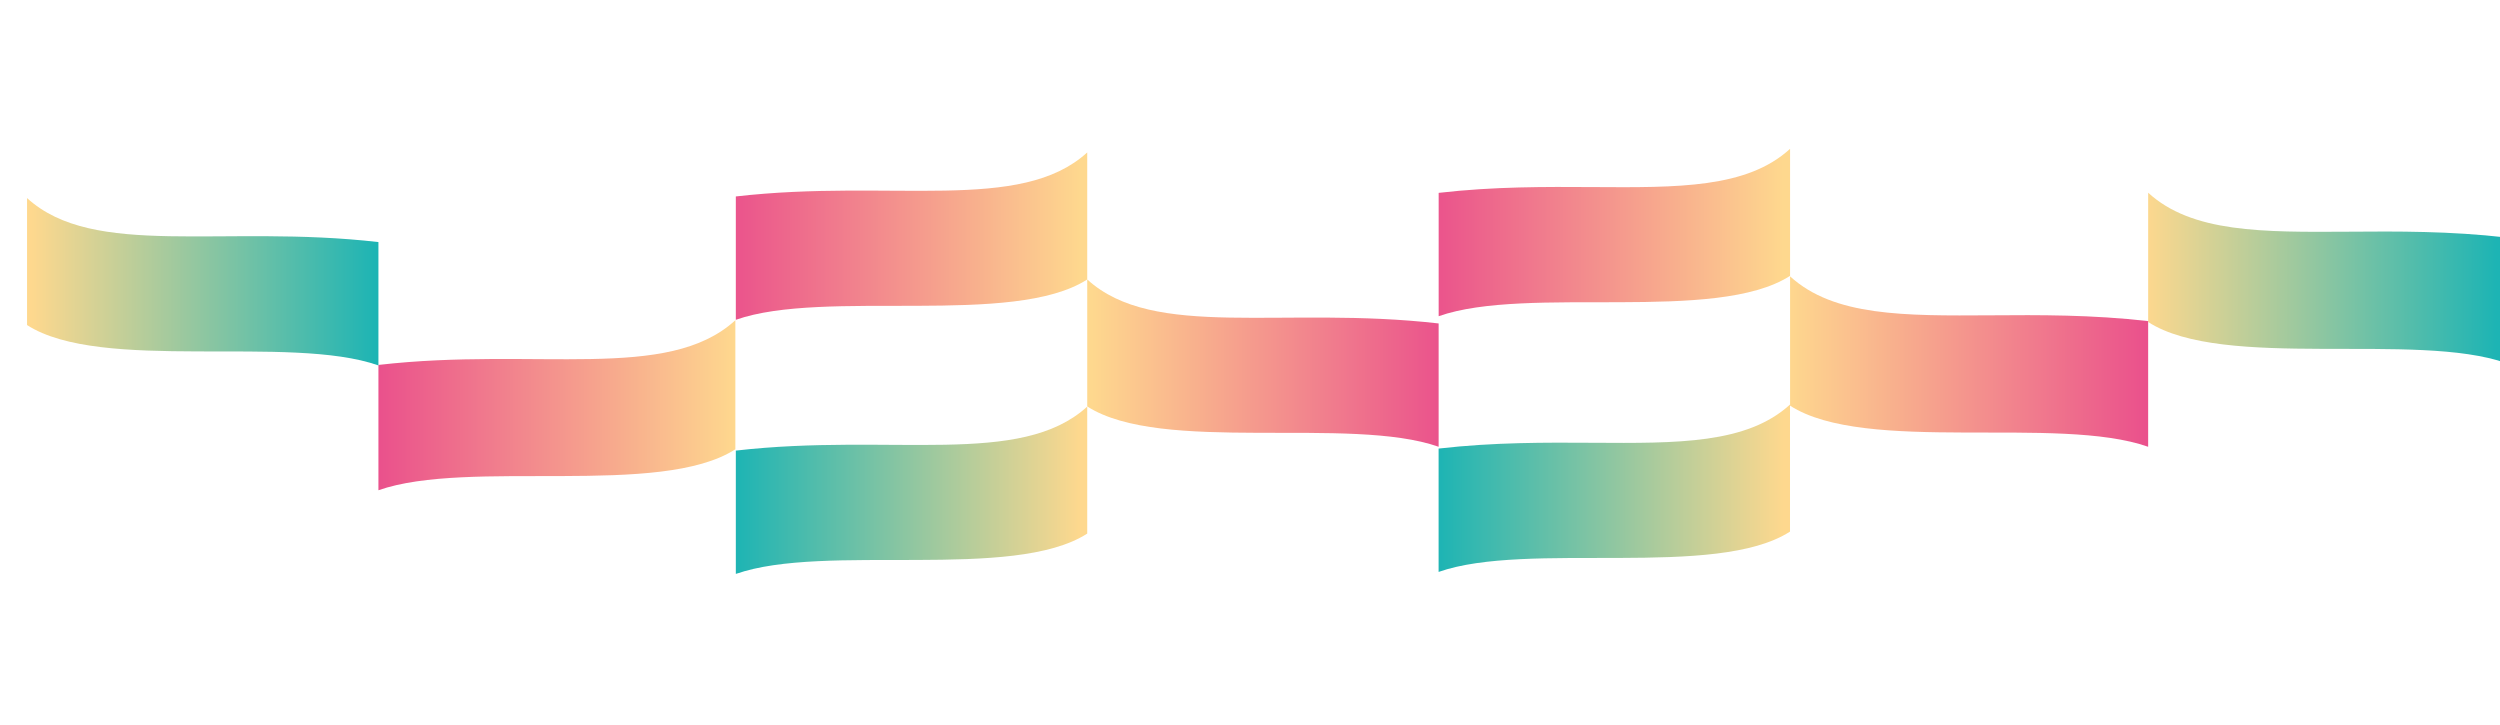 <?xml version="1.0" encoding="UTF-8"?> <svg xmlns="http://www.w3.org/2000/svg" xmlns:xlink="http://www.w3.org/1999/xlink" id="Слой_1" data-name="Слой 1" viewBox="0 0 863.18 250.39"> <defs> <style>.cls-1{fill:url(#Безымянный_градиент);}.cls-2{fill:url(#Безымянный_градиент-2);}.cls-3{fill:url(#Безымянный_градиент-3);}.cls-4{fill:url(#Безымянный_градиент-4);}.cls-5{fill:url(#Безымянный_градиент-5);}.cls-6{fill:none;}.cls-7{clip-path:url(#clip-path);}.cls-8{fill:url(#Безымянный_градиент_13);}.cls-9{clip-path:url(#clip-path-2);}.cls-10{fill:url(#Безымянный_градиент_10);}.cls-11{clip-path:url(#clip-path-3);}.cls-12{mask:url(#mask);}.cls-13{clip-path:url(#clip-path-4);}.cls-14{clip-path:url(#clip-path-5);}.cls-15{fill:url(#Безымянный_градиент_10-2);}.cls-16{clip-path:url(#clip-path-6);}.cls-17{fill:url(#Безымянный_градиент_10-3);}.cls-18{mask:url(#mask-2);}.cls-19{clip-path:url(#clip-path-8);}.cls-20{clip-path:url(#clip-path-9);}.cls-21{fill:url(#Безымянный_градиент_13-2);}.cls-22{mask:url(#mask-3);}.cls-23{clip-path:url(#clip-path-10);}.cls-24{clip-path:url(#clip-path-11);}.cls-25{fill:url(#Безымянный_градиент_10-4);}.cls-26{mask:url(#mask-4);}.cls-27{clip-path:url(#clip-path-12);}.cls-28{clip-path:url(#clip-path-13);}.cls-29{fill:url(#Безымянный_градиент_10-5);}.cls-30{clip-path:url(#clip-path-14);}.cls-31{fill:url(#Безымянный_градиент_13-3);}.cls-32{mask:url(#mask-5);}.cls-33{clip-path:url(#clip-path-16);}.cls-34{clip-path:url(#clip-path-17);}.cls-35{fill:url(#Безымянный_градиент_13-4);}.cls-36{filter:url(#luminosity-noclip-5);}.cls-37{filter:url(#luminosity-noclip-4);}.cls-38{filter:url(#luminosity-noclip-3);}.cls-39{filter:url(#luminosity-noclip-2);}.cls-40{filter:url(#luminosity-noclip);}</style> <linearGradient id="Безымянный_градиент" x1="-869.85" y1="730.29" x2="-868.85" y2="730.29" gradientTransform="matrix(-308.02, 0, 0, 308.02, -267479.29, -224819.54)" gradientUnits="userSpaceOnUse"> <stop offset="0" stop-color="#fff"></stop> <stop offset="1"></stop> </linearGradient> <linearGradient id="Безымянный_градиент-2" x1="-869.58" y1="733.38" x2="-868.58" y2="733.38" gradientTransform="translate(-309259.11 261235.35) rotate(180) scale(356.04)" xlink:href="#Безымянный_градиент"></linearGradient> <linearGradient id="Безымянный_градиент-3" x1="-869.44" y1="733.26" x2="-868.44" y2="733.26" gradientTransform="translate(-324216.52 273844) rotate(-180) scale(373.29)" xlink:href="#Безымянный_градиент"></linearGradient> <linearGradient id="Безымянный_градиент-4" x1="-869.82" y1="733.7" x2="-868.82" y2="733.7" gradientTransform="translate(-223226.71 -265111.1) rotate(-90) scale(304.84)" xlink:href="#Безымянный_градиент"></linearGradient> <linearGradient id="Безымянный_градиент-5" x1="-870" y1="729.81" x2="-869" y2="729.81" gradientTransform="matrix(0, -275.08, -275.08, 0, 201194.31, -239446.32)" xlink:href="#Безымянный_градиент"></linearGradient> <clipPath id="clip-path"> <path class="cls-6" d="M741.7,111.18c26,16.77,92.49,3.22,123.64,14.19V82c-19.44-2.24-37.71-2.13-54.23-2-30,.19-54.29.38-69.41-13.46Z"></path> </clipPath> <linearGradient id="Безымянный_градиент_13" x1="-859.91" y1="736.55" x2="-858.91" y2="736.55" gradientTransform="matrix(123.64, 0, 0, -123.64, 107060.09, 91162.71)" gradientUnits="userSpaceOnUse"> <stop offset="0" stop-color="#fed88e"></stop> <stop offset="0.98" stop-color="#1db4b4"></stop> <stop offset="1" stop-color="#1db4b4"></stop> </linearGradient> <clipPath id="clip-path-2"> <path class="cls-6" d="M618.06,140.07c26,16.77,92.49,3.22,123.64,14.19V110.87c-19.44-2.23-37.71-2.13-54.23-2-30,.19-54.29.38-69.41-13.46Z"></path> </clipPath> <linearGradient id="Безымянный_градиент_10" x1="-859.91" y1="736.55" x2="-858.91" y2="736.55" gradientTransform="matrix(123.64, 0, 0, -123.64, 106936.45, 91191.6)" gradientUnits="userSpaceOnUse"> <stop offset="0" stop-color="#fed88e"></stop> <stop offset="1" stop-color="#ea518c"></stop> </linearGradient> <clipPath id="clip-path-3"> <rect class="cls-6" x="9.33" y="51.38" width="856.01" height="146.78"></rect> </clipPath> <filter id="luminosity-noclip" x="8.56" y="46.9" width="857.54" height="155.75" filterUnits="userSpaceOnUse" color-interpolation-filters="sRGB"> <feFlood flood-color="#fff" result="bg"></feFlood> <feBlend in="SourceGraphic" in2="bg"></feBlend> </filter> <mask id="mask" x="8.56" y="46.9" width="857.54" height="155.75" maskUnits="userSpaceOnUse"> <g class="cls-40"> <rect class="cls-1" x="8.95" y="49.14" width="856.76" height="151.26" transform="translate(-0.65 2.29) rotate(-0.3)"></rect> </g> </mask> <clipPath id="clip-path-4"> <rect class="cls-6" x="366.39" y="89.48" width="139.33" height="65.78"></rect> </clipPath> <clipPath id="clip-path-5"> <path class="cls-6" d="M375.39,96.48v43.85c25.54,16.47,90.77,3.17,121.34,13.93V111.68c-53.74-6.18-98.33,5.85-121.34-15.2"></path> </clipPath> <linearGradient id="Безымянный_градиент_10-2" x1="-859.78" y1="736.63" x2="-858.78" y2="736.63" gradientTransform="matrix(121.33, 0, 0, -121.33, 104695.06, 89504.1)" xlink:href="#Безымянный_градиент_10"></linearGradient> <clipPath id="clip-path-6"> <path class="cls-6" d="M618.06,51.38C603.22,65,579.4,64.78,549.94,64.59c-16.21-.1-34.14-.2-53.21,2v42.59c30.56-10.77,95.79,2.53,121.33-13.94Z"></path> </clipPath> <linearGradient id="Безымянный_градиент_10-3" x1="-874.22" y1="736.63" x2="-873.22" y2="736.63" gradientTransform="translate(-105454.27 89459) rotate(180) scale(121.33)" xlink:href="#Безымянный_градиент_10"></linearGradient> <filter id="luminosity-noclip-2" x="-2.66" y="-18.52" width="879.98" height="286.59" filterUnits="userSpaceOnUse" color-interpolation-filters="sRGB"> <feFlood flood-color="#fff" result="bg"></feFlood> <feBlend in="SourceGraphic" in2="bg"></feBlend> </filter> <mask id="mask-2" x="-2.66" y="-18.52" width="879.98" height="286.59" maskUnits="userSpaceOnUse"> <g class="cls-39"> <rect class="cls-2" x="4.76" y="16.56" width="865.15" height="216.43" transform="translate(-8.75 36.25) rotate(-4.7)"></rect> </g> </mask> <clipPath id="clip-path-8"> <rect class="cls-6" x="245.06" y="133.38" width="139.33" height="65.78"></rect> </clipPath> <clipPath id="clip-path-9"> <path class="cls-6" d="M375.39,140.38v43.85c-25.54,16.47-90.76,3.17-121.33,13.94V155.58c53.74-6.18,98.33,5.86,121.33-15.2"></path> </clipPath> <linearGradient id="Безымянный_градиент_13-2" x1="-874.22" y1="736.63" x2="-873.22" y2="736.63" gradientTransform="translate(-105696.94 89548) rotate(180) scale(121.33)" xlink:href="#Безымянный_градиент_13"></linearGradient> <filter id="luminosity-noclip-3" x="-0.63" y="-6.7" width="875.93" height="262.96" filterUnits="userSpaceOnUse" color-interpolation-filters="sRGB"> <feFlood flood-color="#fff" result="bg"></feFlood> <feBlend in="SourceGraphic" in2="bg"></feBlend> </filter> <mask id="mask-3" x="-0.63" y="-6.7" width="875.93" height="262.96" maskUnits="userSpaceOnUse"> <g class="cls-38"> <rect class="cls-3" x="5.33" y="22.44" width="864.01" height="204.66" transform="translate(-7.47 30.03) rotate(-3.9)"></rect> </g> </mask> <clipPath id="clip-path-10"> <rect class="cls-6" x="121.66" y="103.58" width="141.24" height="66.69"></rect> </clipPath> <clipPath id="clip-path-11"> <path class="cls-6" d="M253.9,110.58v44.54c-25.94,16.73-92.19,3.22-123.24,14.15V126c54.58-6.27,99.88,6,123.24-15.44"></path> </clipPath> <linearGradient id="Безымянный_градиент_10-4" x1="-874.11" y1="736.56" x2="-873.11" y2="736.56" gradientTransform="translate(-107470.54 90913.97) rotate(180) scale(123.24)" xlink:href="#Безымянный_градиент_10"></linearGradient> <filter id="luminosity-noclip-4" x="4.72" y="24.51" width="865.22" height="200.53" filterUnits="userSpaceOnUse" color-interpolation-filters="sRGB"> <feFlood flood-color="#fff" result="bg"></feFlood> <feBlend in="SourceGraphic" in2="bg"></feBlend> </filter> <mask id="mask-4" x="4.72" y="24.51" width="865.22" height="200.53" maskUnits="userSpaceOnUse"> <g class="cls-37"> <rect class="cls-4" x="350.53" y="-305.32" width="173.6" height="860.19" transform="translate(298.88 557.97) rotate(-88.2)"></rect> </g> </mask> <clipPath id="clip-path-12"> <rect class="cls-6" x="245.06" y="45.63" width="139.33" height="65.78"></rect> </clipPath> <clipPath id="clip-path-13"> <path class="cls-6" d="M375.39,52.63V96.49c-25.54,16.46-90.76,3.16-121.33,13.93V67.83c53.74-6.17,98.33,5.86,121.33-15.2"></path> </clipPath> <linearGradient id="Безымянный_градиент_10-5" x1="-874.22" y1="736.63" x2="-873.22" y2="736.63" gradientTransform="translate(-105696.94 89460.25) rotate(180) scale(121.33)" xlink:href="#Безымянный_градиент_10"></linearGradient> <clipPath id="clip-path-14"> <path class="cls-6" d="M549.93,152.88c-16.21-.1-34.14-.2-53.22,2v42.59c30.57-10.77,95.8,2.53,121.34-13.93V139.67c-14.84,13.58-38.66,13.4-68.12,13.21"></path> </clipPath> <linearGradient id="Безымянный_градиент_13-3" x1="-874.22" y1="736.63" x2="-873.22" y2="736.63" gradientTransform="translate(-105454.28 89547.29) rotate(180) scale(121.33)" xlink:href="#Безымянный_градиент_13"></linearGradient> <filter id="luminosity-noclip-5" x="-3.67" y="-24.41" width="882" height="298.37" filterUnits="userSpaceOnUse" color-interpolation-filters="sRGB"> <feFlood flood-color="#fff" result="bg"></feFlood> <feBlend in="SourceGraphic" in2="bg"></feBlend> </filter> <mask id="mask-5" x="-3.67" y="-24.41" width="882" height="298.37" maskUnits="userSpaceOnUse"> <g class="cls-36"> <rect class="cls-5" x="326.19" y="-308.06" width="222.3" height="865.67" transform="translate(274.18 549.28) rotate(-84.9)"></rect> </g> </mask> <clipPath id="clip-path-16"> <rect class="cls-6" x="0.33" y="61.38" width="139.33" height="65.78"></rect> </clipPath> <clipPath id="clip-path-17"> <path class="cls-6" d="M9.33,68.38v43.85c25.54,16.47,90.77,3.17,121.33,13.94V83.58C76.93,77.4,32.34,89.44,9.33,68.38"></path> </clipPath> <linearGradient id="Безымянный_градиент_13-4" x1="-859.78" y1="736.63" x2="-858.78" y2="736.63" gradientTransform="matrix(121.33, 0, 0, -121.33, 104329, 89476)" xlink:href="#Безымянный_градиент_13"></linearGradient> </defs> <g class="cls-7"> <rect class="cls-8" x="741.7" y="66.49" width="123.64" height="61.46"></rect> </g> <g class="cls-9"> <rect class="cls-10" x="618.06" y="95.38" width="123.64" height="61.46"></rect> </g> <g class="cls-11"> <g class="cls-12"> <g class="cls-13"> <g class="cls-14"> <rect class="cls-15" x="375.39" y="96.48" width="121.33" height="60.32"></rect> </g> </g> </g> </g> <g class="cls-16"> <rect class="cls-17" x="496.73" y="51.38" width="121.33" height="60.32"></rect> </g> <g class="cls-11"> <g class="cls-18"> <g class="cls-19"> <g class="cls-20"> <rect class="cls-21" x="254.06" y="140.38" width="121.33" height="60.32"></rect> </g> </g> </g> <g class="cls-22"> <g class="cls-23"> <g class="cls-24"> <rect class="cls-25" x="130.66" y="110.58" width="123.24" height="61.26"></rect> </g> </g> </g> <g class="cls-26"> <g class="cls-27"> <g class="cls-28"> <rect class="cls-29" x="254.06" y="52.63" width="121.33" height="60.32"></rect> </g> </g> </g> </g> <g class="cls-30"> <rect class="cls-31" x="496.71" y="139.67" width="121.33" height="60.32"></rect> </g> <g class="cls-11"> <g class="cls-32"> <g class="cls-33"> <g class="cls-34"> <rect class="cls-35" x="9.33" y="68.38" width="121.33" height="60.32"></rect> </g> </g> </g> </g> </svg> 